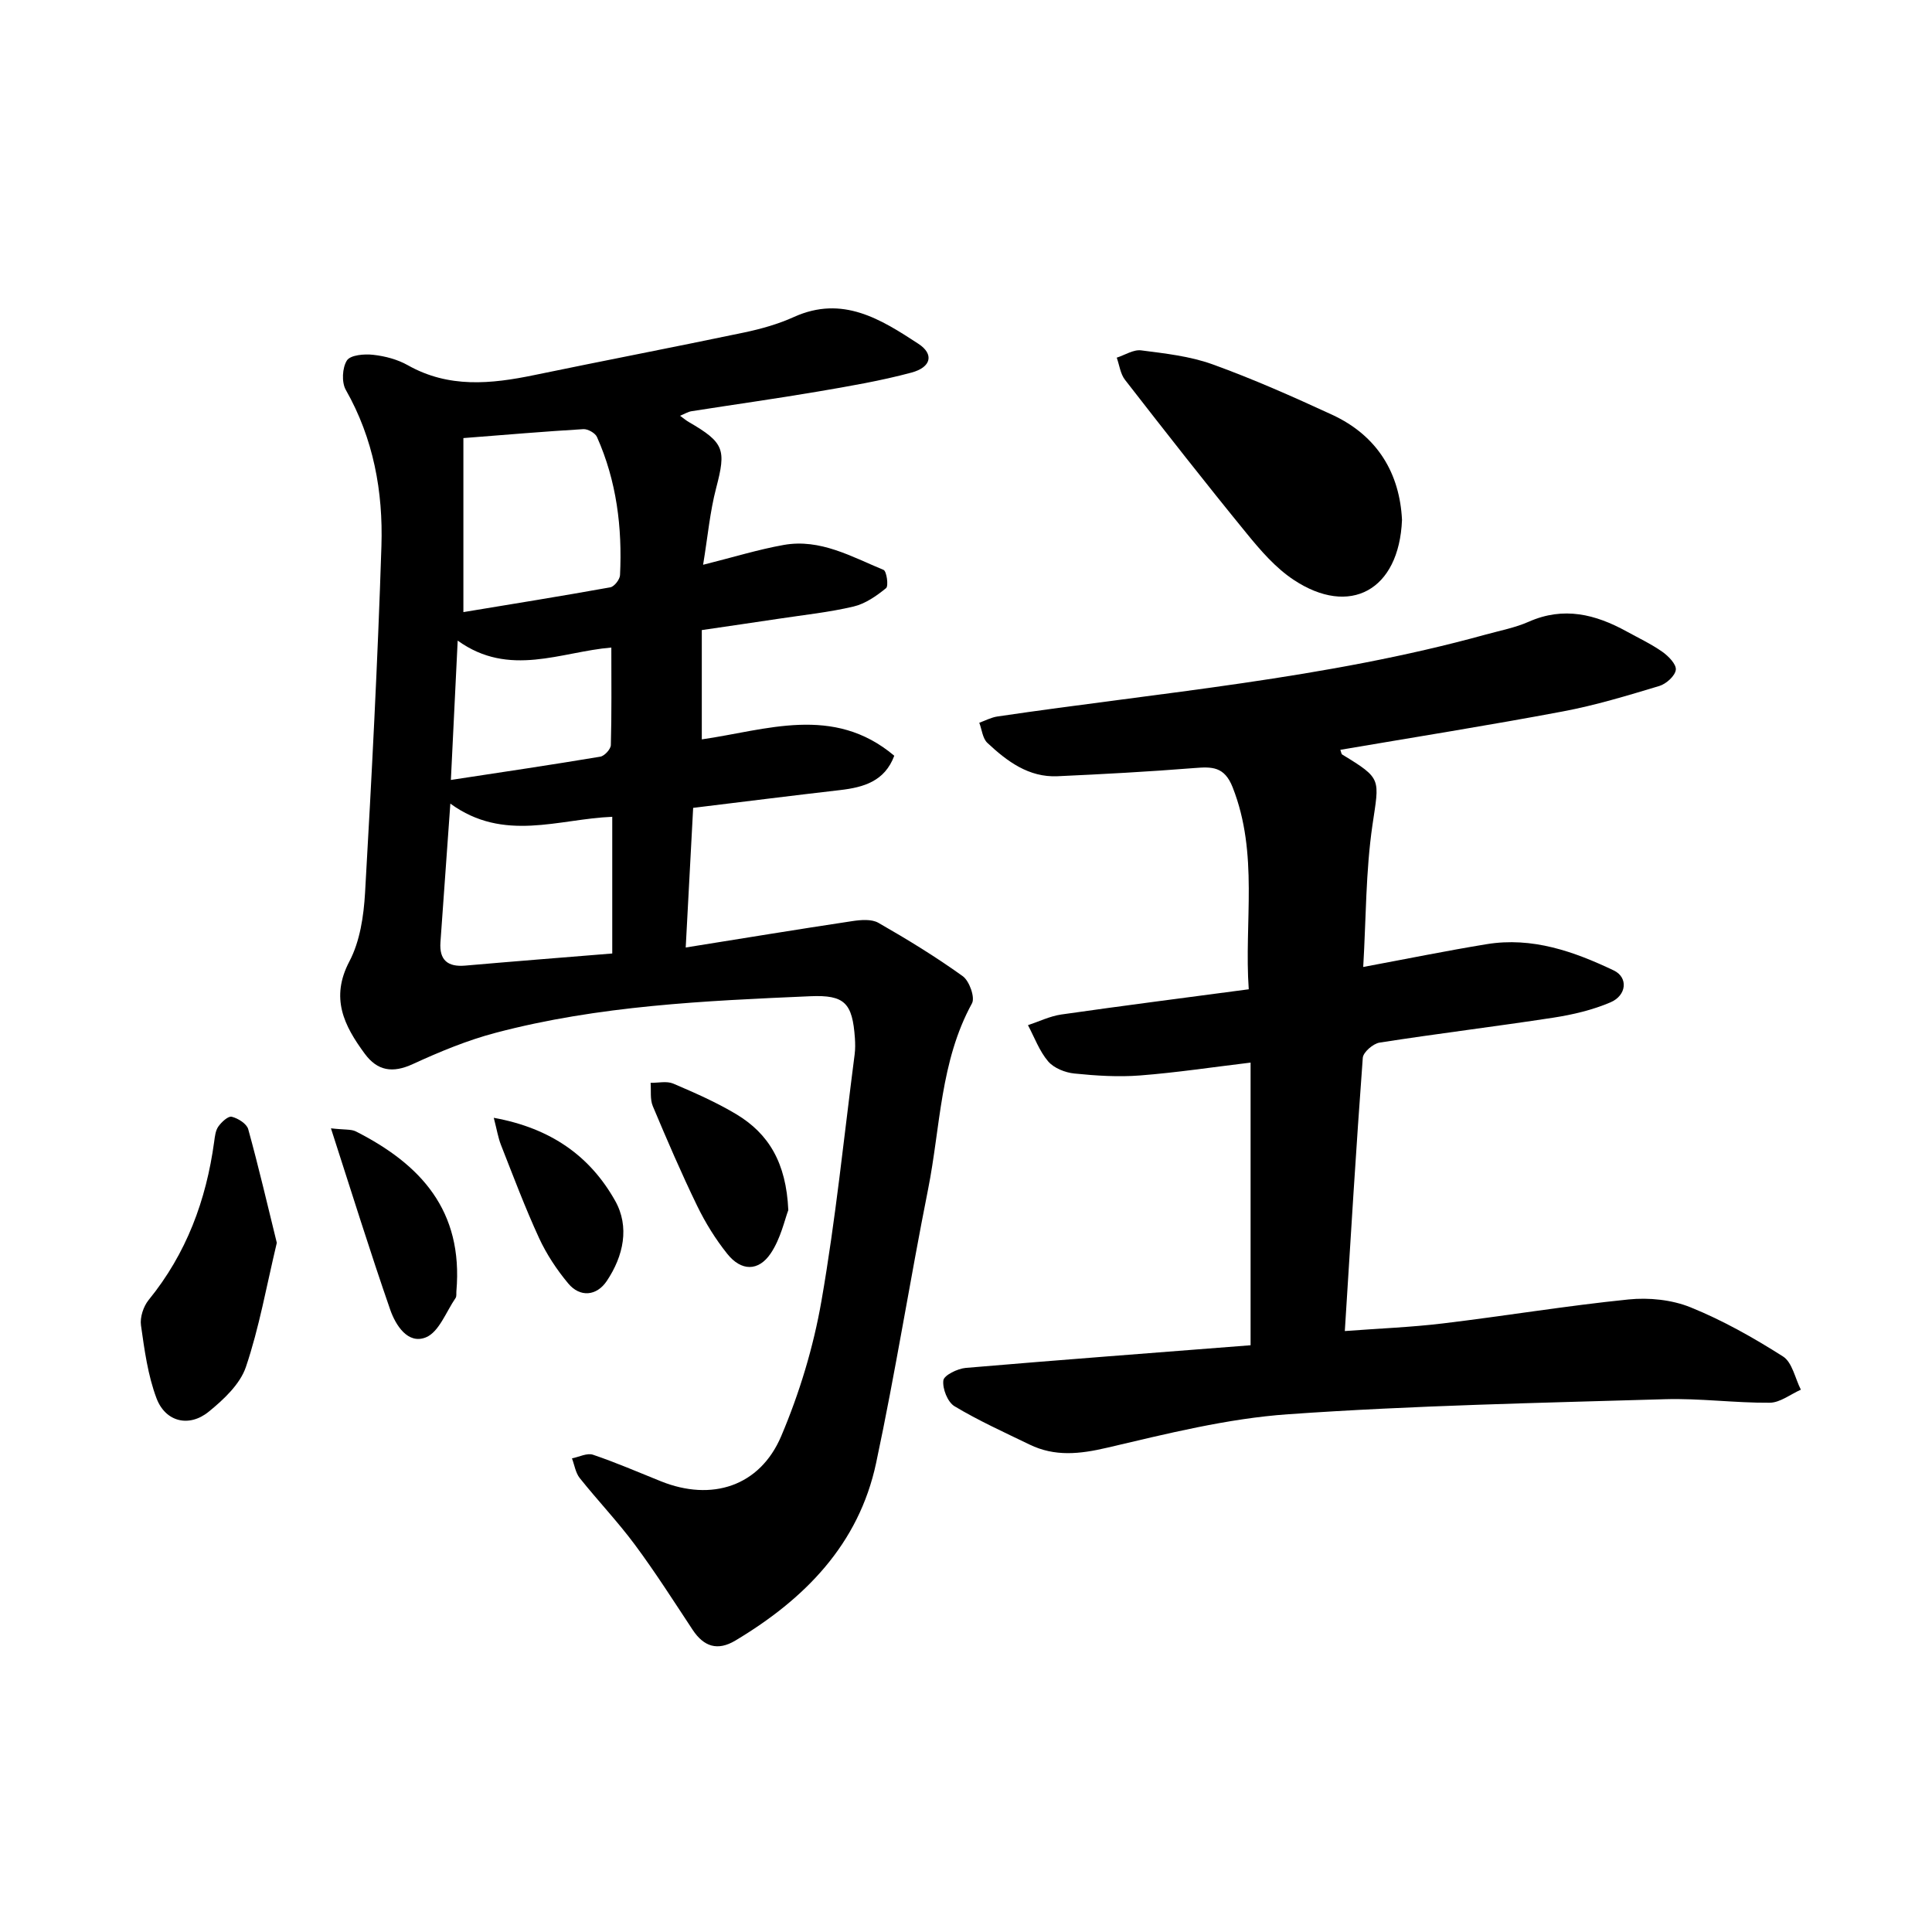 <svg enable-background="new 0 0 400 400" viewBox="0 0 400 400" xmlns="http://www.w3.org/2000/svg"><path d="m140.8 86.08c.8.58 1.27.99 1.8 1.29 7.38 4.28 7.76 5.7 5.68 13.64-1.3 4.95-1.75 10.12-2.71 15.92 6.25-1.56 11.43-3.17 16.72-4.11 7.53-1.33 14.03 2.44 20.64 5.17.64.26 1.07 3.34.52 3.78-1.99 1.62-4.31 3.24-6.75 3.81-5.04 1.19-10.24 1.73-15.38 2.51-5.13.78-10.27 1.51-16.02 2.36v22.63c13.26-1.89 27.24-7.26 39.85 3.39-1.98 5.29-6.33 6.54-11.23 7.11-10 1.15-19.98 2.41-30.41 3.68-.51 9.56-1 18.77-1.54 28.91 11.88-1.9 23.16-3.76 34.47-5.46 1.78-.27 4-.46 5.42.35 5.98 3.42 11.88 7.03 17.47 11.05 1.36.98 2.58 4.39 1.91 5.62-6.6 12.04-6.52 25.58-9.09 38.49-3.76 18.86-6.75 37.88-10.76 56.68-3.59 16.85-14.79 28.18-29.14 36.76-3.68 2.2-6.53 1.28-8.85-2.23-3.91-5.92-7.73-11.92-11.96-17.62-3.55-4.78-7.69-9.13-11.41-13.79-.87-1.09-1.09-2.71-1.61-4.08 1.47-.29 3.13-1.17 4.36-.75 4.76 1.61 9.39 3.62 14.07 5.5 10.48 4.21 20.46 1.07 24.89-9.35 3.78-8.91 6.67-18.44 8.33-27.98 2.95-16.92 4.67-34.05 6.88-51.1.14-1.09.12-2.21.05-3.31-.51-7.27-2.09-9-9.25-8.69-21.89.95-43.81 1.94-65.13 7.57-5.89 1.55-11.61 3.93-17.16 6.48-4.17 1.92-7.32 1.42-9.95-2.16-4.27-5.79-7.17-11.51-3.17-19.11 2.19-4.16 2.96-9.37 3.24-14.17 1.37-23.92 2.62-47.86 3.39-71.81.36-11.27-1.64-22.26-7.38-32.35-.89-1.57-.73-4.59.24-6.09.74-1.13 3.61-1.37 5.44-1.16 2.45.27 5.03.95 7.17 2.16 8.46 4.77 17.21 3.89 26.15 2.04 14.48-3 29-5.79 43.47-8.82 3.52-.74 7.07-1.74 10.33-3.22 10.05-4.54 17.98.47 25.77 5.57 3.25 2.13 2.67 4.84-1.45 5.95-6.36 1.71-12.9 2.82-19.4 3.93-8.7 1.48-17.44 2.7-26.15 4.07-.7.11-1.36.53-2.36.94zm-44.86 4.62v36.03c10.03-1.66 20.24-3.3 30.41-5.13.83-.15 1.98-1.62 2.02-2.53.48-9.86-.71-19.49-4.77-28.59-.37-.83-1.9-1.69-2.83-1.63-7.92.47-15.83 1.15-24.83 1.85zm30.82 106.71c0-9.74 0-18.81 0-28.3-11.07.43-22.45 5.34-33.52-2.73-.73 10.2-1.39 19.45-2.05 28.7-.26 3.68 1.49 5.15 5.11 4.84 9.86-.86 19.73-1.64 30.46-2.51zm-.19-63.34c-10.38.85-21.12 6.27-31.81-1.44-.5 10.22-.94 19.11-1.41 28.85 10.83-1.65 20.9-3.14 30.94-4.82.87-.15 2.15-1.55 2.18-2.4.18-6.57.1-13.15.1-20.19z"/><path d="m258.92 278.52c0-20.02 0-38.91 0-58.52-7.93.95-15.38 2.08-22.87 2.66-4.5.35-9.1.06-13.61-.4-1.91-.19-4.23-1.11-5.43-2.51-1.82-2.13-2.83-4.96-4.18-7.5 2.3-.76 4.55-1.87 6.91-2.21 12.63-1.81 25.29-3.42 38.8-5.22-.98-13.86 2.1-28.01-3.33-41.81-1.72-4.37-4.31-4.28-7.98-3.99-9.41.75-18.85 1.26-28.28 1.69-5.98.27-10.46-3.1-14.53-6.91-.99-.93-1.13-2.75-1.67-4.16 1.25-.45 2.47-1.11 3.76-1.3 33.78-4.98 67.92-7.8 101.01-16.94 3.03-.84 6.18-1.43 9.02-2.69 7.21-3.18 13.78-1.53 20.23 2.02 2.49 1.37 5.08 2.59 7.39 4.21 1.27.89 2.94 2.6 2.8 3.74-.16 1.27-1.99 2.91-3.4 3.34-6.61 1.99-13.25 4.01-20.02 5.28-15.29 2.88-30.66 5.32-46.04 7.94.18.46.2.87.41.99 8.29 5.05 7.65 4.96 6.24 14.6-1.4 9.59-1.32 19.4-1.91 29.37 8.98-1.67 17.25-3.36 25.57-4.72 9.41-1.54 18.04 1.5 26.32 5.45 2.99 1.43 2.68 5.16-.71 6.6-3.71 1.58-7.77 2.54-11.77 3.16-11.99 1.84-24.03 3.3-36.02 5.17-1.34.21-3.39 1.98-3.48 3.15-1.38 18.56-2.5 37.14-3.72 56.57 6.97-.53 13.67-.78 20.31-1.58 12.82-1.54 25.58-3.66 38.42-4.96 4.22-.43 8.96.05 12.86 1.63 6.67 2.7 13.04 6.3 19.13 10.17 1.92 1.22 2.5 4.53 3.7 6.88-2.15.95-4.29 2.68-6.44 2.7-7.21.06-14.44-.94-21.64-.73-26.02.77-52.08 1.29-78.03 3.11-12.63.88-25.16 4.04-37.55 6.94-5.65 1.32-10.8 1.88-16.03-.66-5.24-2.54-10.57-4.95-15.55-7.94-1.42-.86-2.51-3.63-2.3-5.34.13-1.07 2.93-2.44 4.63-2.59 19.6-1.67 39.23-3.14 58.98-4.69z"/><path d="m290.27 107.64c-.6 14.63-10.83 20.1-22.43 12.41-3.72-2.46-6.83-6.05-9.69-9.56-8.57-10.49-16.92-21.16-25.23-31.85-.96-1.23-1.16-3.05-1.71-4.59 1.69-.54 3.46-1.72 5.06-1.51 4.97.64 10.08 1.2 14.74 2.88 8.42 3.04 16.64 6.69 24.77 10.44 9.51 4.39 14.02 12.24 14.49 21.78z"/><path d="m57.31 257.31c-2.14 8.97-3.64 17.55-6.4 25.71-1.21 3.57-4.61 6.75-7.7 9.26-4.07 3.31-8.96 2.12-10.81-2.79-1.79-4.76-2.49-9.99-3.21-15.08-.24-1.67.5-3.93 1.59-5.27 7.81-9.59 11.91-20.64 13.56-32.75.15-1.09.27-2.32.87-3.16.66-.93 2.04-2.21 2.77-2.02 1.3.32 3.09 1.44 3.41 2.57 2.17 7.85 4.01 15.79 5.92 23.53z"/><path d="m163.21 250.55c-.74 1.92-1.56 5.86-3.64 8.95-2.56 3.79-6.13 3.69-9 .09-2.43-3.04-4.53-6.43-6.23-9.93-3.29-6.78-6.27-13.71-9.19-20.66-.59-1.42-.32-3.2-.45-4.81 1.57.02 3.33-.41 4.67.15 4.47 1.91 8.96 3.88 13.11 6.37 6.61 3.99 10.3 9.95 10.73 19.84z"/><path d="m68.52 233.61c2.88.33 4.19.15 5.16.64 13.4 6.8 22.26 16.36 20.81 33.1-.04.47.07 1.05-.17 1.39-1.96 2.85-3.43 7.03-6.13 8.14-3.75 1.53-6.28-2.52-7.4-5.72-4.19-12.07-7.98-24.27-12.27-37.55z"/><path d="m102.23 231.43c11.91 2.16 19.96 7.99 25.12 17.16 3.05 5.41 1.74 11.45-1.72 16.62-2.11 3.15-5.56 3.43-7.98.52-2.38-2.85-4.5-6.06-6.05-9.42-2.9-6.3-5.34-12.81-7.88-19.26-.59-1.5-.84-3.12-1.49-5.62z"/></svg>